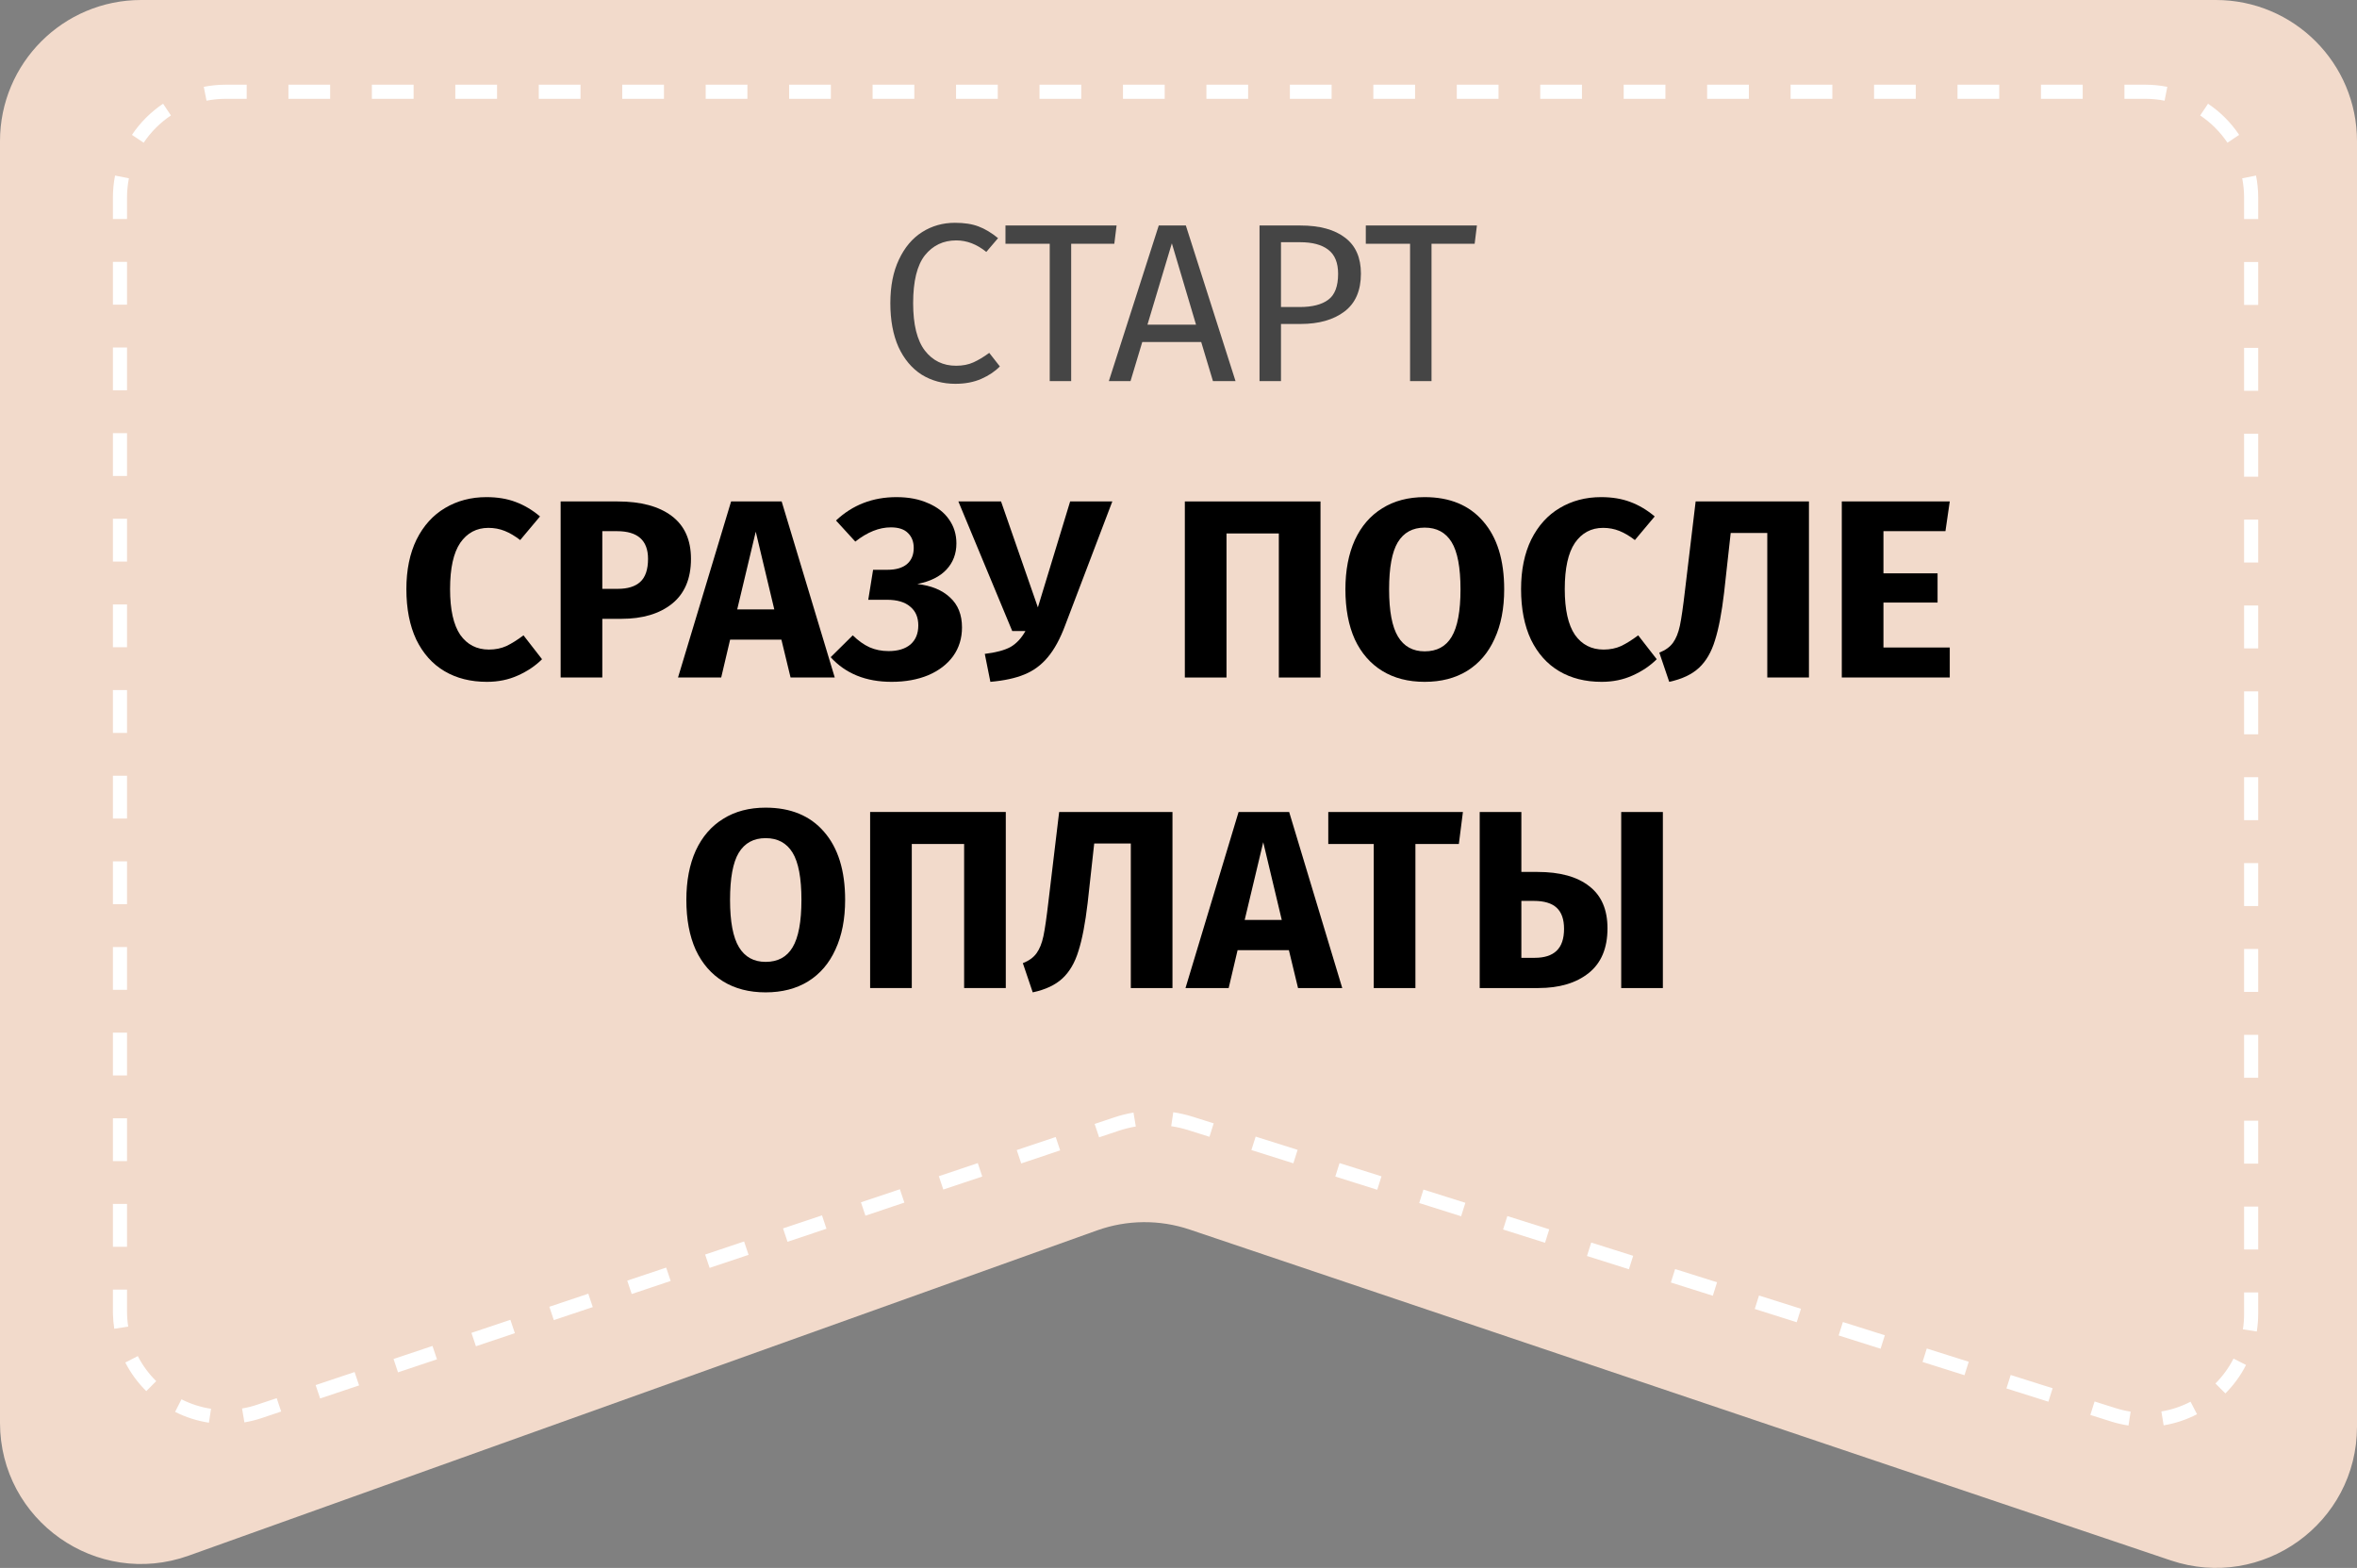 <?xml version="1.0" encoding="UTF-8"?> <svg xmlns="http://www.w3.org/2000/svg" viewBox="0 0 167 111.083" fill="none"><rect x="0" y="0" width="167" height="111.083" fill="#808080" stroke="none"/><path d="M0 10C0 4.477 4.477 0 10 0H157C162.523 0 167 4.477 167 10V101.075C167 107.915 160.286 112.736 153.805 110.55L84.293 87.111C82.16 86.391 79.847 86.413 77.728 87.171L13.371 110.213C6.857 112.545 0 107.717 0 100.798V10Z" fill="#F2DACB"></path><path d="M149.893 99.76C150.25 99.873 150.607 99.955 150.962 100.01L150.859 100.674L150.81 100.994C150.405 100.932 149.998 100.842 149.592 100.714L148.106 100.244L148.406 99.291L149.893 99.76ZM155.666 100.194C154.93 100.576 154.133 100.844 153.301 100.981L153.278 100.845L153.22 100.491L153.139 99.998C153.865 99.877 154.562 99.642 155.207 99.308L155.666 100.194ZM12.857 99.137C13.511 99.467 14.218 99.697 14.953 99.808L14.803 100.794C13.961 100.666 13.153 100.404 12.406 100.027L12.632 99.583L12.857 99.137ZM19.605 99.056L19.857 99.808L19.922 100.003L18.543 100.466C18.134 100.603 17.724 100.704 17.316 100.773L17.267 100.475L17.15 99.788C17.507 99.728 17.866 99.638 18.225 99.517L19.605 99.056ZM145.435 98.353L145.134 99.306L142.161 98.367L142.222 98.177L142.463 97.414L145.435 98.353ZM25.124 97.205L25.442 98.153L22.683 99.078L22.364 98.13L25.124 97.205ZM159.139 96.704C158.757 97.456 158.26 98.133 157.675 98.72L157.323 98.37L156.97 98.016C157.482 97.502 157.917 96.909 158.25 96.252L159.139 96.704ZM9.764 96.075C10.103 96.737 10.546 97.334 11.067 97.849L10.365 98.558C9.771 97.971 9.266 97.288 8.877 96.53L9.319 96.304L9.764 96.075ZM139.49 96.477L139.19 97.429L136.217 96.491L136.368 96.015L136.518 95.538L139.49 96.477ZM30.643 95.356L30.961 96.303L28.2 97.228L27.884 96.28L30.643 95.356ZM133.547 94.6L133.244 95.553L130.273 94.614L130.574 93.661L133.547 94.6ZM36.48 94.452L33.721 95.378L33.403 94.43L36.163 93.505L36.48 94.452ZM160 93.085C160 93.511 159.963 93.927 159.9 94.332L158.916 94.18C158.971 93.826 159 93.46 159 93.085V91.564H160V93.085ZM8 92.881V91.364H9V92.881C9 93.26 9.029 93.629 9.085 93.986L8.097 94.139C8.046 93.812 8.014 93.477 8.004 93.136L8 92.881ZM127.603 92.723L127.302 93.676L124.329 92.737L124.631 91.784L127.603 92.723ZM42 92.603L39.239 93.527L39.211 93.442L38.923 92.58L41.682 91.654L42 92.603ZM121.658 90.846L121.358 91.799L118.385 90.861L118.536 90.385L118.686 89.908L121.658 90.846ZM47.36 90.278L47.519 90.752L44.759 91.677L44.6 91.204L44.443 90.73L47.201 89.805L47.36 90.278ZM115.715 88.97L115.413 89.922L112.441 88.984L112.742 88.031L115.715 88.97ZM53.039 88.902L50.278 89.827L49.961 88.88L52.721 87.954L53.039 88.902ZM160 85.481V88.522H159V85.481H160ZM9 85.296V88.33H8V85.296H9ZM109.77 87.093L109.47 88.046L106.497 87.108L106.522 87.029L106.799 86.154L109.77 87.093ZM58.557 87.052L55.798 87.977L55.48 87.029L58.24 86.105L58.557 87.052ZM103.826 85.216L103.525 86.169L100.554 85.231L100.855 84.278L103.826 85.216ZM64.077 85.201L61.318 86.127L61 85.18L63.76 84.254L64.077 85.201ZM97.883 83.34L97.731 83.817L97.581 84.292L94.609 83.355L94.91 82.401L97.883 83.34ZM69.596 83.352L66.836 84.276L66.519 83.329L69.279 82.404L69.596 83.352ZM160 79.397V82.439H159V79.397H160ZM74.799 80.554L75.115 81.501L72.356 82.427L72.039 81.478L74.799 80.554ZM91.939 81.463L91.638 82.416L88.665 81.478L88.67 81.463L88.967 80.525L91.939 81.463ZM9 79.228V82.263H8V79.228H9ZM80.311 78.823L80.462 79.73L80.475 79.809C80.064 79.879 79.656 79.98 79.256 80.114L77.875 80.576L77.558 79.629L78.939 79.166C79.388 79.015 79.847 78.901 80.311 78.823ZM83.13 78.799C83.595 78.868 84.056 78.974 84.509 79.117L85.994 79.586L85.843 80.062L85.844 80.064L85.751 80.358L85.693 80.539L84.207 80.07C83.805 79.944 83.395 79.849 82.983 79.787L83.13 78.799ZM160 73.314V76.356H159V73.314H160ZM9 73.16V76.194H8V73.16H9ZM160 67.231V70.272H159V67.231H160ZM9 67.093V70.127H8V67.093H9ZM160 61.147V64.189H159V61.147H160ZM9 61.026V64.058H8V61.026H9ZM160 55.063V58.105H159V55.063H160ZM9 54.957V57.991H8V54.957H9ZM160 48.98V52.022H159V48.98H160ZM9 48.89V51.924H8V48.89H9ZM160 42.897V45.938H159V42.897H160ZM9 42.822V45.855H8V42.822H9ZM160 36.812V39.855H159V36.812H160ZM9 36.754V39.788H8V36.754H9ZM160 30.73V33.772H159V30.73H160ZM9 30.686V33.721H8V30.686H9ZM160 24.646V27.688H159V24.646H160ZM9 24.618V27.652H8V24.618H9ZM160 18.562V21.605H159V18.562H160ZM9 18.551V21.585H8V18.551H9ZM160 15.521H159V14C159 13.531 158.954 13.074 158.867 12.633L159.847 12.438C159.946 12.944 160 13.466 160 14V15.521ZM8 14C8 13.466 8.052 12.944 8.152 12.438L9.133 12.633C9.046 13.074 9 13.531 9 14V15.517H8V14ZM11.716 7.589L12.111 8.179C11.348 8.69 10.69 9.348 10.179 10.111L9.348 9.555C9.932 8.683 10.683 7.932 11.555 7.348L11.716 7.589ZM156.444 7.348C157.316 7.932 158.067 8.682 158.651 9.555L157.821 10.111C157.31 9.348 156.652 8.69 155.889 8.179L156.284 7.589L156.444 7.348ZM17.479 6V7H16C15.531 7 15.074 7.045 14.633 7.133L14.438 6.152C14.944 6.052 15.466 6 16 6H17.479ZM152 6C152.534 6 153.056 6.053 153.56 6.152L153.367 7.133C152.926 7.045 152.469 7 152 7H150.522V6H152ZM23.392 6V7H20.435V6H23.392ZM29.305 6V7H26.348V6H29.305ZM35.218 6V7H32.261V6H35.218ZM41.131 6V7H38.174V6H41.131ZM47.044 6V7H44.087V6H47.044ZM52.956 6V7H50V6H52.956ZM58.869 6V7H55.913V6H58.869ZM64.782 6V7H61.826V6H64.782ZM70.695 6V7H67.739V6H70.695ZM76.609 6V7H73.652V6H76.609ZM82.522 6V7H79.566V6H82.522ZM88.434 6V7H85.478V6H88.434ZM94.348 6V7H91.391V6H94.348ZM100.261 6V7H97.305V6H100.261ZM106.174 6V7H103.218V6H106.174ZM112.087 6V7H109.131V6H112.087ZM118 6V7H115.043V6H118ZM123.913 6V7H120.956V6H123.913ZM129.826 6V7H126.869V6H129.826ZM135.739 6V7H132.782V6H135.739ZM141.652 6V7H138.695V6H141.652ZM147.565 6V7H144.608V6H147.565Z" fill="white"></path><path d="M108.927 61.774C110.523 61.774 111.747 62.11 112.599 62.782C113.463 63.442 113.895 64.438 113.895 65.77C113.895 67.174 113.451 68.23 112.563 68.938C111.675 69.646 110.487 70 108.999 70H104.841V57.526H107.793V61.774H108.927ZM114.867 57.526H117.819V70H114.867V57.526ZM108.747 67.858C109.419 67.858 109.929 67.696 110.277 67.372C110.637 67.036 110.817 66.514 110.817 65.806C110.817 65.134 110.643 64.636 110.295 64.312C109.947 63.988 109.407 63.826 108.675 63.826H107.793V67.858H108.747Z" fill="black"></path><path d="M103.652 57.526L103.364 59.794H100.286V70H97.334V59.794H94.112V57.526H103.652Z" fill="black"></path><path d="M91.969 70L91.322 67.318H87.686L87.055 70H83.996L87.757 57.526H91.34L95.102 70H91.969ZM88.189 65.176H90.817L89.504 59.668L88.189 65.176Z" fill="black"></path><path d="M83.073 57.526V70H80.121V59.758H77.528L77.061 63.988C76.892 65.416 76.677 66.544 76.412 67.372C76.16 68.2 75.782 68.848 75.278 69.316C74.775 69.784 74.073 70.114 73.172 70.306L72.471 68.236C72.903 68.068 73.227 67.834 73.442 67.534C73.659 67.234 73.82 66.832 73.928 66.328C74.037 65.812 74.156 64.984 74.288 63.844L75.044 57.526H83.073Z" fill="black"></path><path d="M71.263 57.526V70H68.311V59.794H64.603V70H61.651V57.526H71.263Z" fill="black"></path><path d="M54.246 57.22C56.022 57.22 57.402 57.79 58.386 58.93C59.382 60.07 59.88 61.678 59.88 63.754C59.88 65.11 59.652 66.28 59.196 67.264C58.752 68.248 58.104 69.004 57.252 69.532C56.412 70.048 55.41 70.306 54.246 70.306C53.082 70.306 52.08 70.048 51.24 69.532C50.4 69.016 49.752 68.272 49.296 67.3C48.852 66.316 48.63 65.134 48.63 63.754C48.63 62.41 48.852 61.246 49.296 60.262C49.752 59.278 50.4 58.528 51.24 58.012C52.08 57.484 53.082 57.22 54.246 57.22ZM54.246 59.38C53.394 59.38 52.758 59.728 52.338 60.424C51.93 61.108 51.726 62.218 51.726 63.754C51.726 65.29 51.936 66.406 52.356 67.102C52.776 67.798 53.406 68.146 54.246 68.146C55.11 68.146 55.746 67.804 56.154 67.12C56.574 66.424 56.784 65.302 56.784 63.754C56.784 62.206 56.574 61.09 56.154 60.406C55.734 59.722 55.098 59.38 54.246 59.38Z" fill="black"></path><path d="M138.146 35.526L137.84 37.632H133.448V40.62H137.282V42.69H133.448V45.876H138.146V48H130.496V35.526H138.146Z" fill="black"></path><path d="M128.169 35.526V48H125.217V37.758H122.625L122.157 41.988C121.989 43.416 121.773 44.544 121.509 45.372C121.257 46.2 120.879 46.848 120.375 47.316C119.871 47.784 119.169 48.114 118.269 48.306L117.567 46.236C117.999 46.068 118.323 45.834 118.539 45.534C118.755 45.234 118.917 44.832 119.025 44.328C119.133 43.812 119.253 42.984 119.385 41.844L120.141 35.526H128.169Z" fill="black"></path><path d="M113.442 35.22C114.222 35.22 114.912 35.334 115.512 35.562C116.124 35.79 116.7 36.132 117.24 36.588L115.836 38.262C115.464 37.974 115.098 37.758 114.738 37.614C114.378 37.47 113.994 37.398 113.586 37.398C112.746 37.398 112.08 37.752 111.588 38.46C111.108 39.168 110.868 40.26 110.868 41.736C110.868 43.188 111.108 44.268 111.588 44.976C112.08 45.672 112.758 46.02 113.622 46.02C114.078 46.02 114.492 45.936 114.864 45.768C115.236 45.588 115.638 45.336 116.07 45.012L117.384 46.704C116.916 47.172 116.346 47.556 115.674 47.856C115.014 48.156 114.282 48.306 113.478 48.306C112.326 48.306 111.324 48.054 110.472 47.55C109.62 47.046 108.954 46.302 108.474 45.318C108.006 44.322 107.772 43.128 107.772 41.736C107.772 40.38 108.012 39.21 108.492 38.226C108.984 37.242 109.656 36.498 110.508 35.994C111.372 35.478 112.35 35.22 113.442 35.22Z" fill="black"></path><path d="M100.942 35.22C102.719 35.22 104.099 35.79 105.082 36.93C106.079 38.07 106.576 39.678 106.576 41.754C106.576 43.11 106.349 44.28 105.892 45.264C105.448 46.248 104.8 47.004 103.948 47.532C103.109 48.048 102.106 48.306 100.942 48.306C99.778 48.306 98.776 48.048 97.936 47.532C97.097 47.016 96.448 46.272 95.993 45.3C95.549 44.316 95.326 43.134 95.326 41.754C95.326 40.41 95.549 39.246 95.993 38.262C96.448 37.278 97.097 36.528 97.936 36.012C98.776 35.484 99.778 35.22 100.942 35.22ZM100.942 37.38C100.091 37.38 99.454 37.728 99.034 38.424C98.626 39.108 98.422 40.218 98.422 41.754C98.422 43.29 98.632 44.406 99.052 45.102C99.472 45.798 100.103 46.146 100.942 46.146C101.806 46.146 102.442 45.804 102.85 45.12C103.27 44.424 103.481 43.302 103.481 41.754C103.481 40.206 103.27 39.09 102.85 38.406C102.43 37.722 101.794 37.38 100.942 37.38Z" fill="black"></path><path d="M93.561 35.526V48H90.609V37.794H86.901V48H83.949V35.526H93.561Z" fill="black"></path><path d="M75.481 44.274C75.121 45.246 74.707 46.008 74.239 46.56C73.783 47.112 73.231 47.52 72.583 47.784C71.947 48.048 71.143 48.222 70.171 48.306L69.775 46.326C70.567 46.23 71.173 46.068 71.593 45.84C72.013 45.6 72.367 45.222 72.655 44.706H71.719L67.903 35.526H70.927L73.537 43.032L75.823 35.526H78.811L75.481 44.274Z" fill="black"></path><path d="M63.175 48.306C61.35 48.306 59.91 47.724 58.855 46.56L60.42 45.012C60.816 45.396 61.212 45.678 61.608 45.858C62.017 46.038 62.467 46.128 62.959 46.128C63.618 46.128 64.135 45.972 64.507 45.66C64.879 45.336 65.064 44.886 65.064 44.31C65.064 43.734 64.873 43.29 64.489 42.978C64.117 42.654 63.565 42.492 62.833 42.492H61.519L61.861 40.368H62.886C63.474 40.368 63.931 40.236 64.254 39.972C64.579 39.696 64.74 39.312 64.74 38.82C64.74 38.388 64.609 38.04 64.344 37.776C64.081 37.5 63.672 37.362 63.12 37.362C62.292 37.362 61.453 37.698 60.6 38.37L59.233 36.876C60.408 35.772 61.837 35.22 63.517 35.22C64.38 35.22 65.13 35.364 65.766 35.652C66.415 35.928 66.906 36.312 67.243 36.804C67.591 37.296 67.764 37.86 67.764 38.496C67.764 39.228 67.531 39.846 67.062 40.35C66.594 40.854 65.904 41.196 64.993 41.376C65.977 41.484 66.751 41.802 67.314 42.33C67.879 42.846 68.16 43.554 68.16 44.454C68.16 45.222 67.951 45.9 67.531 46.488C67.111 47.064 66.522 47.514 65.766 47.838C65.01 48.15 64.147 48.306 63.175 48.306Z" fill="black"></path><path d="M56.014 48L55.365 45.318H51.73L51.099 48H48.039L51.801 35.526H55.383L59.145 48H56.014ZM52.233 43.176H54.861L53.547 37.668L52.233 43.176Z" fill="black"></path><path d="M43.755 35.526C45.399 35.526 46.677 35.868 47.589 36.552C48.501 37.236 48.957 38.25 48.957 39.594C48.957 40.998 48.507 42.06 47.607 42.78C46.719 43.488 45.525 43.842 44.025 43.842H42.675V48H39.723V35.526H43.755ZM43.773 41.718C44.469 41.718 44.997 41.556 45.357 41.232C45.729 40.896 45.915 40.35 45.915 39.594C45.915 38.286 45.183 37.632 43.719 37.632H42.675V41.718H43.773Z" fill="black"></path><path d="M34.463 35.22C35.243 35.22 35.933 35.334 36.533 35.562C37.145 35.79 37.721 36.132 38.261 36.588L36.857 38.262C36.485 37.974 36.119 37.758 35.759 37.614C35.399 37.47 35.015 37.398 34.607 37.398C33.767 37.398 33.101 37.752 32.609 38.46C32.129 39.168 31.889 40.26 31.889 41.736C31.889 43.188 32.129 44.268 32.609 44.976C33.101 45.672 33.779 46.02 34.643 46.02C35.099 46.02 35.513 45.936 35.885 45.768C36.257 45.588 36.659 45.336 37.091 45.012L38.405 46.704C37.937 47.172 37.367 47.556 36.695 47.856C36.035 48.156 35.303 48.306 34.499 48.306C33.347 48.306 32.345 48.054 31.493 47.55C30.641 47.046 29.975 46.302 29.495 45.318C29.027 44.322 28.793 43.128 28.793 41.736C28.793 40.38 29.033 39.21 29.513 38.226C30.005 37.242 30.677 36.498 31.529 35.994C32.393 35.478 33.371 35.22 34.463 35.22Z" fill="black"></path><path d="M104.643 15.976L104.483 17.272H101.427V27H99.907V17.272H96.771V15.976H104.643Z" fill="#454545"></path><path d="M92.137 15.976C93.502 15.976 94.558 16.264 95.305 16.84C96.051 17.405 96.425 18.253 96.425 19.384C96.425 20.589 96.035 21.485 95.257 22.072C94.478 22.659 93.443 22.952 92.153 22.952H90.761V27H89.241V15.976H92.137ZM92.089 21.752C92.974 21.752 93.646 21.581 94.105 21.24C94.574 20.899 94.809 20.285 94.809 19.4C94.809 18.611 94.574 18.04 94.105 17.688C93.646 17.336 92.985 17.16 92.121 17.16H90.761V21.752H92.089Z" fill="#454545"></path><path d="M85.941 27L85.109 24.232H80.933L80.101 27H78.565L82.101 15.976H84.021L87.541 27H85.941ZM81.301 23H84.741L83.029 17.24L81.301 23Z" fill="#454545"></path><path d="M79.112 15.976L78.952 17.272H75.896V27H74.376V17.272H71.24V15.976H79.112Z" fill="#454545"></path><path d="M67.659 15.784C68.32 15.784 68.875 15.869 69.323 16.04C69.782 16.211 70.246 16.488 70.715 16.872L69.883 17.848C69.211 17.304 68.502 17.032 67.755 17.032C66.838 17.032 66.097 17.384 65.531 18.088C64.977 18.792 64.699 19.923 64.699 21.48C64.699 22.995 64.977 24.115 65.531 24.84C66.086 25.555 66.822 25.912 67.739 25.912C68.209 25.912 68.619 25.832 68.971 25.672C69.323 25.512 69.697 25.288 70.091 25L70.843 25.96C70.502 26.312 70.064 26.605 69.531 26.84C68.998 27.075 68.385 27.192 67.691 27.192C66.795 27.192 65.995 26.973 65.291 26.536C64.598 26.088 64.054 25.437 63.659 24.584C63.275 23.72 63.083 22.685 63.083 21.48C63.083 20.275 63.286 19.245 63.691 18.392C64.097 17.528 64.646 16.877 65.339 16.44C66.032 16.003 66.806 15.784 67.659 15.784Z" fill="#454545"></path></svg> 